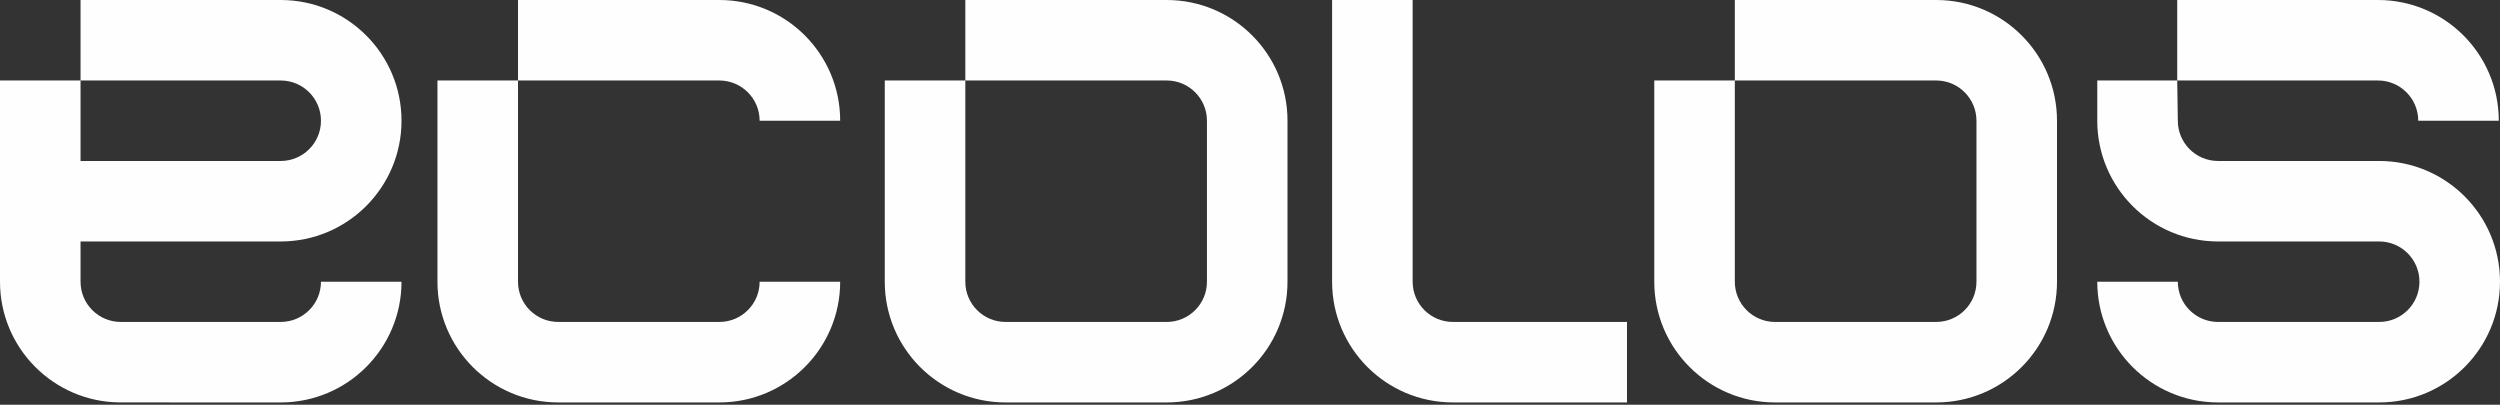 <svg width="210" height="34" viewBox="0 0 210 34" fill="none" xmlns="http://www.w3.org/2000/svg">
<rect x="0" y="0" width="210" height="34" fill="#333333" stroke="none"/>
<path fill-rule="evenodd" clip-rule="evenodd" d="M43.512 0H60.426C66.031 0 70.575 4.541 70.575 10.142H63.809C63.809 8.275 62.294 6.761 60.426 6.761H43.512V23.664C43.512 25.531 45.026 27.044 46.895 27.044H60.426C62.294 27.044 63.809 25.531 63.809 23.664H70.575C70.575 29.265 66.031 33.805 60.426 33.805H46.895C41.29 33.805 36.746 29.265 36.746 23.664V6.761H43.512V0ZM176.171 6.761H182.886H199.749C201.617 6.761 203.132 8.275 203.132 10.142H209.898C209.898 4.541 205.354 0 199.749 0H182.886V6.761L182.937 10.142C182.937 12.009 184.451 13.522 186.32 13.522H199.852C205.456 13.522 210 18.063 210 23.664C210 29.265 205.456 33.805 199.852 33.805H186.32C180.715 33.805 176.171 29.265 176.171 23.664H182.937C182.937 25.531 184.451 27.044 186.32 27.044H199.852C201.719 27.044 203.234 25.531 203.234 23.664C203.234 21.797 201.719 20.283 199.852 20.283H186.32C180.715 20.283 176.171 15.742 176.171 10.142V6.761ZM0 23.664C0 29.231 4.489 33.749 10.046 33.804L23.577 33.805C29.182 33.805 33.727 29.265 33.727 23.664H26.961C26.961 25.531 25.446 27.044 23.577 27.044H10.149C8.281 27.044 6.766 25.531 6.766 23.664V20.283H23.577C29.182 20.283 33.727 15.742 33.727 10.142C33.727 4.541 29.182 0 23.577 0H6.766V6.761H0V23.664ZM6.766 13.522V6.761H23.577C25.446 6.761 26.961 8.275 26.961 10.142C26.961 12.009 25.446 13.522 23.577 13.522H6.766ZM172.788 23.664C172.788 29.265 168.244 33.805 162.639 33.805H149.108C143.503 33.805 138.959 29.265 138.959 23.664V6.761H145.725V0H162.639C168.244 0 172.788 4.541 172.788 10.142V23.664ZM162.639 27.044C164.507 27.044 166.023 25.531 166.023 23.664V10.142C166.023 8.275 164.507 6.761 162.639 6.761H145.725V23.664C145.725 25.531 147.239 27.044 149.108 27.044H162.639ZM118.662 23.664C118.662 25.531 120.177 27.044 122.045 27.044H136.667V33.805H122.045C116.44 33.805 111.896 29.265 111.896 23.664V0H118.662V23.664ZM108.15 23.664C108.15 29.265 103.606 33.805 98.001 33.805H84.47C78.865 33.805 74.321 29.265 74.321 23.664V6.761H81.087V23.664C81.087 25.531 82.601 27.044 84.47 27.044H98.001C99.87 27.044 101.384 25.531 101.384 23.664V10.142C101.384 8.275 99.87 6.761 98.001 6.761H81.087V0H98.001C103.606 0 108.15 4.541 108.15 10.142V23.664Z" fill="#FEFEFE"/>
</svg>
